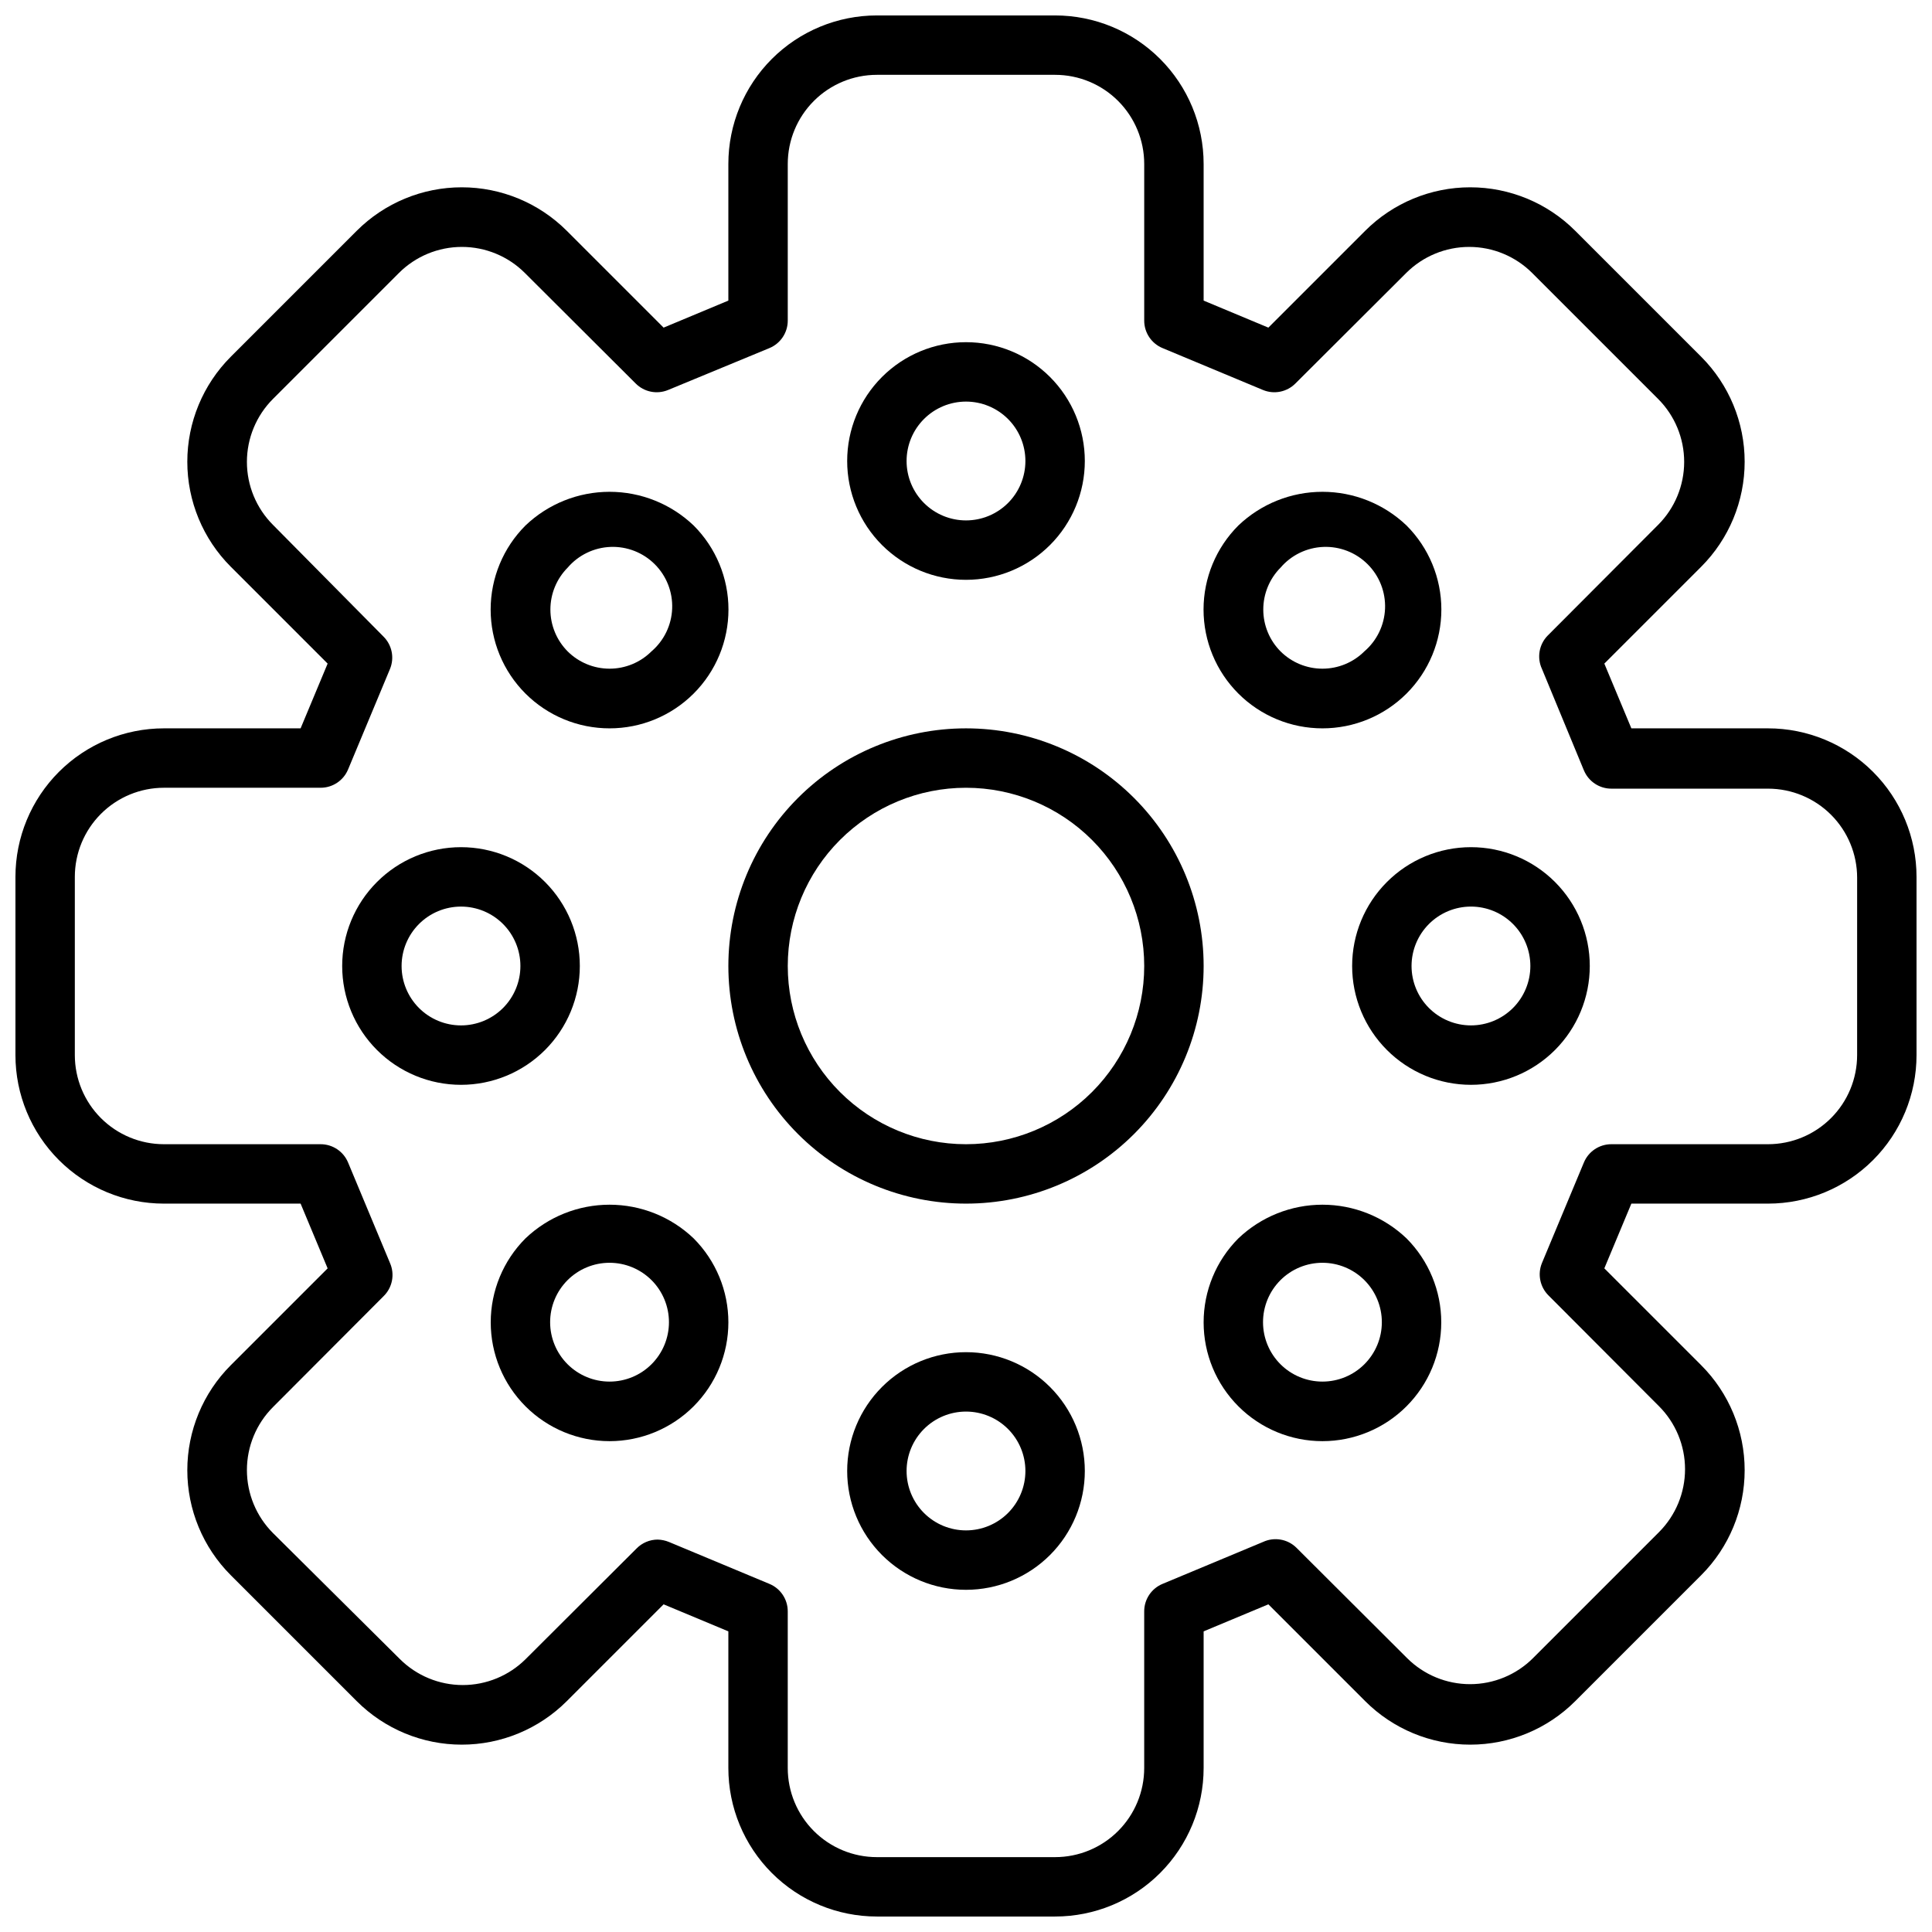 <?xml version="1.0" encoding="UTF-8"?>
<!-- Uploaded to: ICON Repo, www.iconrepo.com, Generator: ICON Repo Mixer Tools -->
<svg width="800px" height="800px" version="1.1" viewBox="144 144 512 512" xmlns="http://www.w3.org/2000/svg">
 <defs>
  <clipPath id="a">
   <path d="m148.09 148.09h503.81v503.81h-503.81z"/>
  </clipPath>
 </defs>
 <g clip-path="url(#a)">
  <path d="m612.54 337.02h-36.211l-7.164-17.16 25.664-25.664c7.379-7.383 11.523-17.391 11.523-27.828s-4.144-20.445-11.523-27.828l-33.379-33.379c-7.379-7.379-17.391-11.523-27.828-11.523s-20.445 4.144-27.828 11.523l-25.664 25.664-17.156-7.164v-36.211c0-10.438-4.148-20.449-11.531-27.832-7.379-7.379-17.391-11.527-27.832-11.527h-47.23c-10.438 0-20.449 4.148-27.832 11.527-7.383 7.383-11.527 17.395-11.527 27.832v36.211l-17.16 7.164-25.664-25.664c-7.383-7.379-17.391-11.523-27.828-11.523s-20.445 4.144-27.828 11.523l-33.379 33.379c-7.379 7.383-11.523 17.391-11.523 27.828s4.144 20.445 11.523 27.828l25.664 25.664-7.164 17.16h-36.211c-10.438 0-20.449 4.144-27.832 11.527-7.379 7.383-11.527 17.395-11.527 27.832v47.23c0 10.441 4.148 20.453 11.527 27.832 7.383 7.383 17.395 11.531 27.832 11.531h36.211l7.164 17.16-25.664 25.66c-7.379 7.383-11.523 17.391-11.523 27.828s4.144 20.449 11.523 27.828l33.379 33.379c7.383 7.379 17.391 11.523 27.828 11.523s20.445-4.144 27.828-11.523l25.664-25.664 17.16 7.164v36.211c0 10.438 4.144 20.449 11.527 27.832 7.383 7.383 17.395 11.527 27.832 11.527h47.23c10.441 0 20.453-4.144 27.832-11.527 7.383-7.383 11.531-17.395 11.531-27.832v-36.211l17.16-7.164 25.664 25.664h-0.004c7.383 7.379 17.391 11.523 27.828 11.523s20.449-4.144 27.828-11.523l33.379-33.379c7.379-7.379 11.523-17.391 11.523-27.828s-4.144-20.445-11.523-27.828l-25.664-25.664 7.164-17.156h36.211c10.438 0 20.449-4.148 27.832-11.531 7.383-7.379 11.527-17.391 11.527-27.832v-47.23c0-10.438-4.144-20.449-11.527-27.832-7.383-7.383-17.395-11.527-27.832-11.527zm23.617 86.594v-0.004c0 6.266-2.488 12.273-6.918 16.699-4.43 4.43-10.438 6.918-16.699 6.918h-41.484c-3.207-0.016-6.102 1.914-7.32 4.879l-11.102 26.609c-1.211 2.945-0.527 6.336 1.73 8.582l29.285 29.363v-0.004c4.422 4.43 6.906 10.434 6.906 16.691 0 6.258-2.484 12.258-6.906 16.688l-33.379 33.379h0.004c-4.43 4.422-10.434 6.906-16.691 6.906-6.258 0-12.262-2.484-16.688-6.906l-29.363-29.285c-2.344-2.281-5.852-2.875-8.816-1.496l-26.609 11.102c-2.965 1.219-4.894 4.113-4.879 7.32v41.484c0 6.262-2.488 12.27-6.918 16.699-4.426 4.43-10.434 6.918-16.699 6.918h-47.23c-6.266 0-12.27-2.488-16.699-6.918-4.43-4.43-6.918-10.438-6.918-16.699v-41.484c0.016-3.207-1.914-6.102-4.879-7.32l-26.609-11.102c-0.949-0.387-1.965-0.602-2.992-0.629-2.102 0.008-4.113 0.859-5.586 2.359l-29.363 29.285c-4.43 4.422-10.43 6.906-16.691 6.906-6.258 0-12.258-2.484-16.688-6.906l-33.613-33.375c-4.422-4.43-6.906-10.434-6.906-16.691 0-6.258 2.484-12.262 6.906-16.688l29.285-29.363c2.363-2.289 3.051-5.805 1.73-8.816l-11.098-26.609c-1.219-2.965-4.117-4.894-7.324-4.879h-41.484c-6.262 0-12.27-2.488-16.699-6.918-4.43-4.426-6.918-10.434-6.918-16.699v-47.23c0-6.266 2.488-12.27 6.918-16.699 4.43-4.43 10.438-6.918 16.699-6.918h41.484c3.207 0.016 6.106-1.914 7.324-4.879l11.098-26.609c1.215-2.945 0.531-6.332-1.73-8.578l-29.285-29.602c-4.422-4.426-6.906-10.43-6.906-16.688 0-6.258 2.484-12.262 6.906-16.688l33.379-33.379c4.426-4.422 10.43-6.906 16.688-6.906 6.258 0 12.262 2.484 16.688 6.906l29.363 29.285c2.246 2.262 5.633 2.945 8.582 1.73l26.844-11.098c2.965-1.219 4.894-4.117 4.879-7.324v-41.484c0-6.262 2.488-12.27 6.918-16.699 4.43-4.43 10.434-6.918 16.699-6.918h47.23c6.266 0 12.273 2.488 16.699 6.918 4.43 4.43 6.918 10.438 6.918 16.699v41.484c-0.016 3.207 1.914 6.106 4.879 7.324l26.609 11.098c2.945 1.215 6.336 0.531 8.582-1.73l29.363-29.285h-0.004c4.43-4.422 10.434-6.906 16.691-6.906 6.258 0 12.258 2.484 16.688 6.906l33.379 33.379c4.422 4.426 6.906 10.43 6.906 16.688 0 6.258-2.484 12.262-6.906 16.688l-29.285 29.363c-2.281 2.344-2.875 5.852-1.496 8.816l11.098 26.844h0.004c1.219 2.969 4.113 4.898 7.32 4.883h41.484c6.262 0 12.27 2.488 16.699 6.914 4.43 4.43 6.918 10.438 6.918 16.699z"/>
 </g>
 <path d="m400 297.66c8.352 0 16.359-3.32 22.266-9.223 5.902-5.906 9.223-13.918 9.223-22.266 0-8.352-3.32-16.363-9.223-22.266-5.906-5.906-13.914-9.223-22.266-9.223s-16.363 3.316-22.266 9.223c-5.906 5.902-9.223 13.914-9.223 22.266 0 8.348 3.316 16.359 9.223 22.266 5.902 5.902 13.914 9.223 22.266 9.223zm0-47.23v-0.004c4.176 0 8.18 1.66 11.133 4.613 2.949 2.949 4.609 6.957 4.609 11.133s-1.66 8.18-4.609 11.133c-2.953 2.949-6.957 4.609-11.133 4.609s-8.18-1.66-11.133-4.609c-2.953-2.953-4.613-6.957-4.613-11.133s1.66-8.184 4.613-11.133c2.953-2.953 6.957-4.613 11.133-4.613z"/>
 <path d="m305.54 337.02c8.355 0.004 16.371-3.309 22.281-9.215s9.23-13.922 9.23-22.277-3.324-16.371-9.234-22.273c-6.004-5.727-13.98-8.922-22.277-8.922s-16.277 3.195-22.277 8.922c-5.914 5.902-9.234 13.918-9.238 22.273 0 8.355 3.32 16.371 9.23 22.277 5.914 5.906 13.93 9.219 22.285 9.215zm-11.098-42.586-0.004-0.004c2.856-3.332 6.969-5.32 11.352-5.492 4.383-0.168 8.641 1.5 11.742 4.602 3.102 3.102 4.766 7.356 4.598 11.738-0.168 4.387-2.16 8.5-5.492 11.352-2.949 2.934-6.938 4.578-11.098 4.578s-8.152-1.645-11.102-4.578c-2.93-2.949-4.578-6.938-4.578-11.098s1.648-8.152 4.578-11.102z"/>
 <path d="m297.66 400c0-8.352-3.32-16.363-9.223-22.266-5.906-5.906-13.918-9.223-22.266-9.223-8.352 0-16.363 3.316-22.266 9.223-5.906 5.902-9.223 13.914-9.223 22.266s3.316 16.359 9.223 22.266c5.902 5.902 13.914 9.223 22.266 9.223 8.348 0 16.359-3.32 22.266-9.223 5.902-5.906 9.223-13.914 9.223-22.266zm-31.488 15.742c-4.176 0-8.184-1.66-11.133-4.609-2.953-2.953-4.613-6.957-4.613-11.133s1.66-8.18 4.613-11.133c2.949-2.953 6.957-4.613 11.133-4.613s8.18 1.66 11.133 4.613c2.949 2.953 4.609 6.957 4.609 11.133s-1.66 8.18-4.609 11.133c-2.953 2.949-6.957 4.609-11.133 4.609z"/>
 <path d="m283.26 472.18c-5.902 5.91-9.215 13.918-9.211 22.266 0.004 8.352 3.32 16.355 9.227 22.258 5.906 5.902 13.91 9.219 22.262 9.219 8.348 0 16.355-3.316 22.262-9.219 5.902-5.902 9.223-13.906 9.227-22.258 0.004-8.348-3.312-16.355-9.211-22.266-6.004-5.727-13.98-8.922-22.277-8.922s-16.277 3.195-22.277 8.922zm33.379 33.379h-0.004c-2.949 2.934-6.938 4.578-11.098 4.578s-8.152-1.645-11.102-4.578c-2.965-2.949-4.637-6.953-4.644-11.133-0.008-4.184 1.648-8.195 4.602-11.156 2.953-2.957 6.961-4.621 11.145-4.621 4.18 0 8.188 1.664 11.145 4.621 2.953 2.961 4.606 6.973 4.598 11.156-0.008 4.18-1.68 8.184-4.644 11.133z"/>
 <path d="m400 502.34c-8.352 0-16.363 3.316-22.266 9.223-5.906 5.902-9.223 13.914-9.223 22.266 0 8.352 3.316 16.359 9.223 22.266 5.902 5.902 13.914 9.223 22.266 9.223s16.359-3.32 22.266-9.223c5.902-5.906 9.223-13.914 9.223-22.266 0-8.352-3.32-16.363-9.223-22.266-5.906-5.906-13.914-9.223-22.266-9.223zm0 47.23c-4.176 0-8.18-1.656-11.133-4.609-2.953-2.953-4.613-6.957-4.613-11.133s1.66-8.18 4.613-11.133c2.953-2.953 6.957-4.613 11.133-4.613s8.18 1.66 11.133 4.613c2.949 2.953 4.609 6.957 4.609 11.133s-1.66 8.18-4.609 11.133c-2.953 2.953-6.957 4.609-11.133 4.609z"/>
 <path d="m472.18 472.18c-5.898 5.91-9.211 13.918-9.207 22.266 0 8.352 3.32 16.355 9.227 22.258 5.902 5.902 13.91 9.219 22.258 9.219 8.352 0 16.359-3.316 22.262-9.219 5.906-5.902 9.227-13.906 9.227-22.258 0.004-8.348-3.309-16.355-9.207-22.266-6.004-5.727-13.984-8.922-22.281-8.922-8.293 0-16.273 3.195-22.277 8.922zm33.379 33.379c-2.949 2.934-6.941 4.578-11.102 4.578-4.156 0-8.148-1.645-11.098-4.578-2.965-2.949-4.637-6.953-4.644-11.133-0.008-4.184 1.648-8.195 4.602-11.156 2.953-2.957 6.961-4.621 11.141-4.621 4.184 0 8.191 1.664 11.145 4.621 2.953 2.961 4.609 6.973 4.602 11.156-0.008 4.18-1.68 8.184-4.644 11.133z"/>
 <path d="m533.82 368.51c-8.352 0-16.363 3.316-22.266 9.223-5.906 5.902-9.223 13.914-9.223 22.266s3.316 16.359 9.223 22.266c5.902 5.902 13.914 9.223 22.266 9.223 8.352 0 16.359-3.32 22.266-9.223 5.902-5.906 9.223-13.914 9.223-22.266s-3.32-16.363-9.223-22.266c-5.906-5.906-13.914-9.223-22.266-9.223zm0 47.23c-4.176 0-8.18-1.66-11.133-4.609-2.953-2.953-4.613-6.957-4.613-11.133s1.66-8.18 4.613-11.133c2.953-2.953 6.957-4.613 11.133-4.613s8.18 1.66 11.133 4.613c2.953 2.953 4.609 6.957 4.609 11.133s-1.656 8.18-4.609 11.133c-2.953 2.949-6.957 4.609-11.133 4.609z"/>
 <path d="m494.46 337.02c8.359 0.004 16.375-3.309 22.285-9.215s9.23-13.922 9.23-22.277-3.324-16.371-9.234-22.273c-6.004-5.727-13.984-8.922-22.281-8.922-8.293 0-16.273 3.195-22.277 8.922-5.91 5.902-9.234 13.918-9.234 22.273s3.32 16.371 9.23 22.277c5.91 5.906 13.926 9.219 22.281 9.215zm-11.098-42.586v-0.004c2.852-3.332 6.969-5.32 11.352-5.492 4.383-0.168 8.637 1.5 11.738 4.602 3.102 3.102 4.769 7.356 4.602 11.738-0.172 4.387-2.16 8.5-5.492 11.352-2.949 2.934-6.941 4.578-11.102 4.578-4.156 0-8.148-1.645-11.098-4.578-2.934-2.949-4.578-6.938-4.578-11.098s1.645-8.152 4.578-11.102z"/>
 <path d="m400 337.02c-16.703 0-32.723 6.633-44.531 18.445-11.812 11.809-18.445 27.828-18.445 44.531 0 16.699 6.633 32.719 18.445 44.531 11.809 11.809 27.828 18.445 44.531 18.445 16.699 0 32.719-6.637 44.531-18.445 11.809-11.812 18.445-27.832 18.445-44.531 0-16.703-6.637-32.723-18.445-44.531-11.812-11.812-27.832-18.445-44.531-18.445zm0 110.21c-12.527 0-24.543-4.977-33.398-13.832-8.859-8.859-13.836-20.875-13.836-33.398 0-12.527 4.977-24.543 13.836-33.398 8.855-8.859 20.871-13.836 33.398-13.836 12.523 0 24.539 4.977 33.398 13.836 8.855 8.855 13.832 20.871 13.832 33.398 0 12.523-4.977 24.539-13.832 33.398-8.859 8.855-20.875 13.832-33.398 13.832z"/>
</svg>